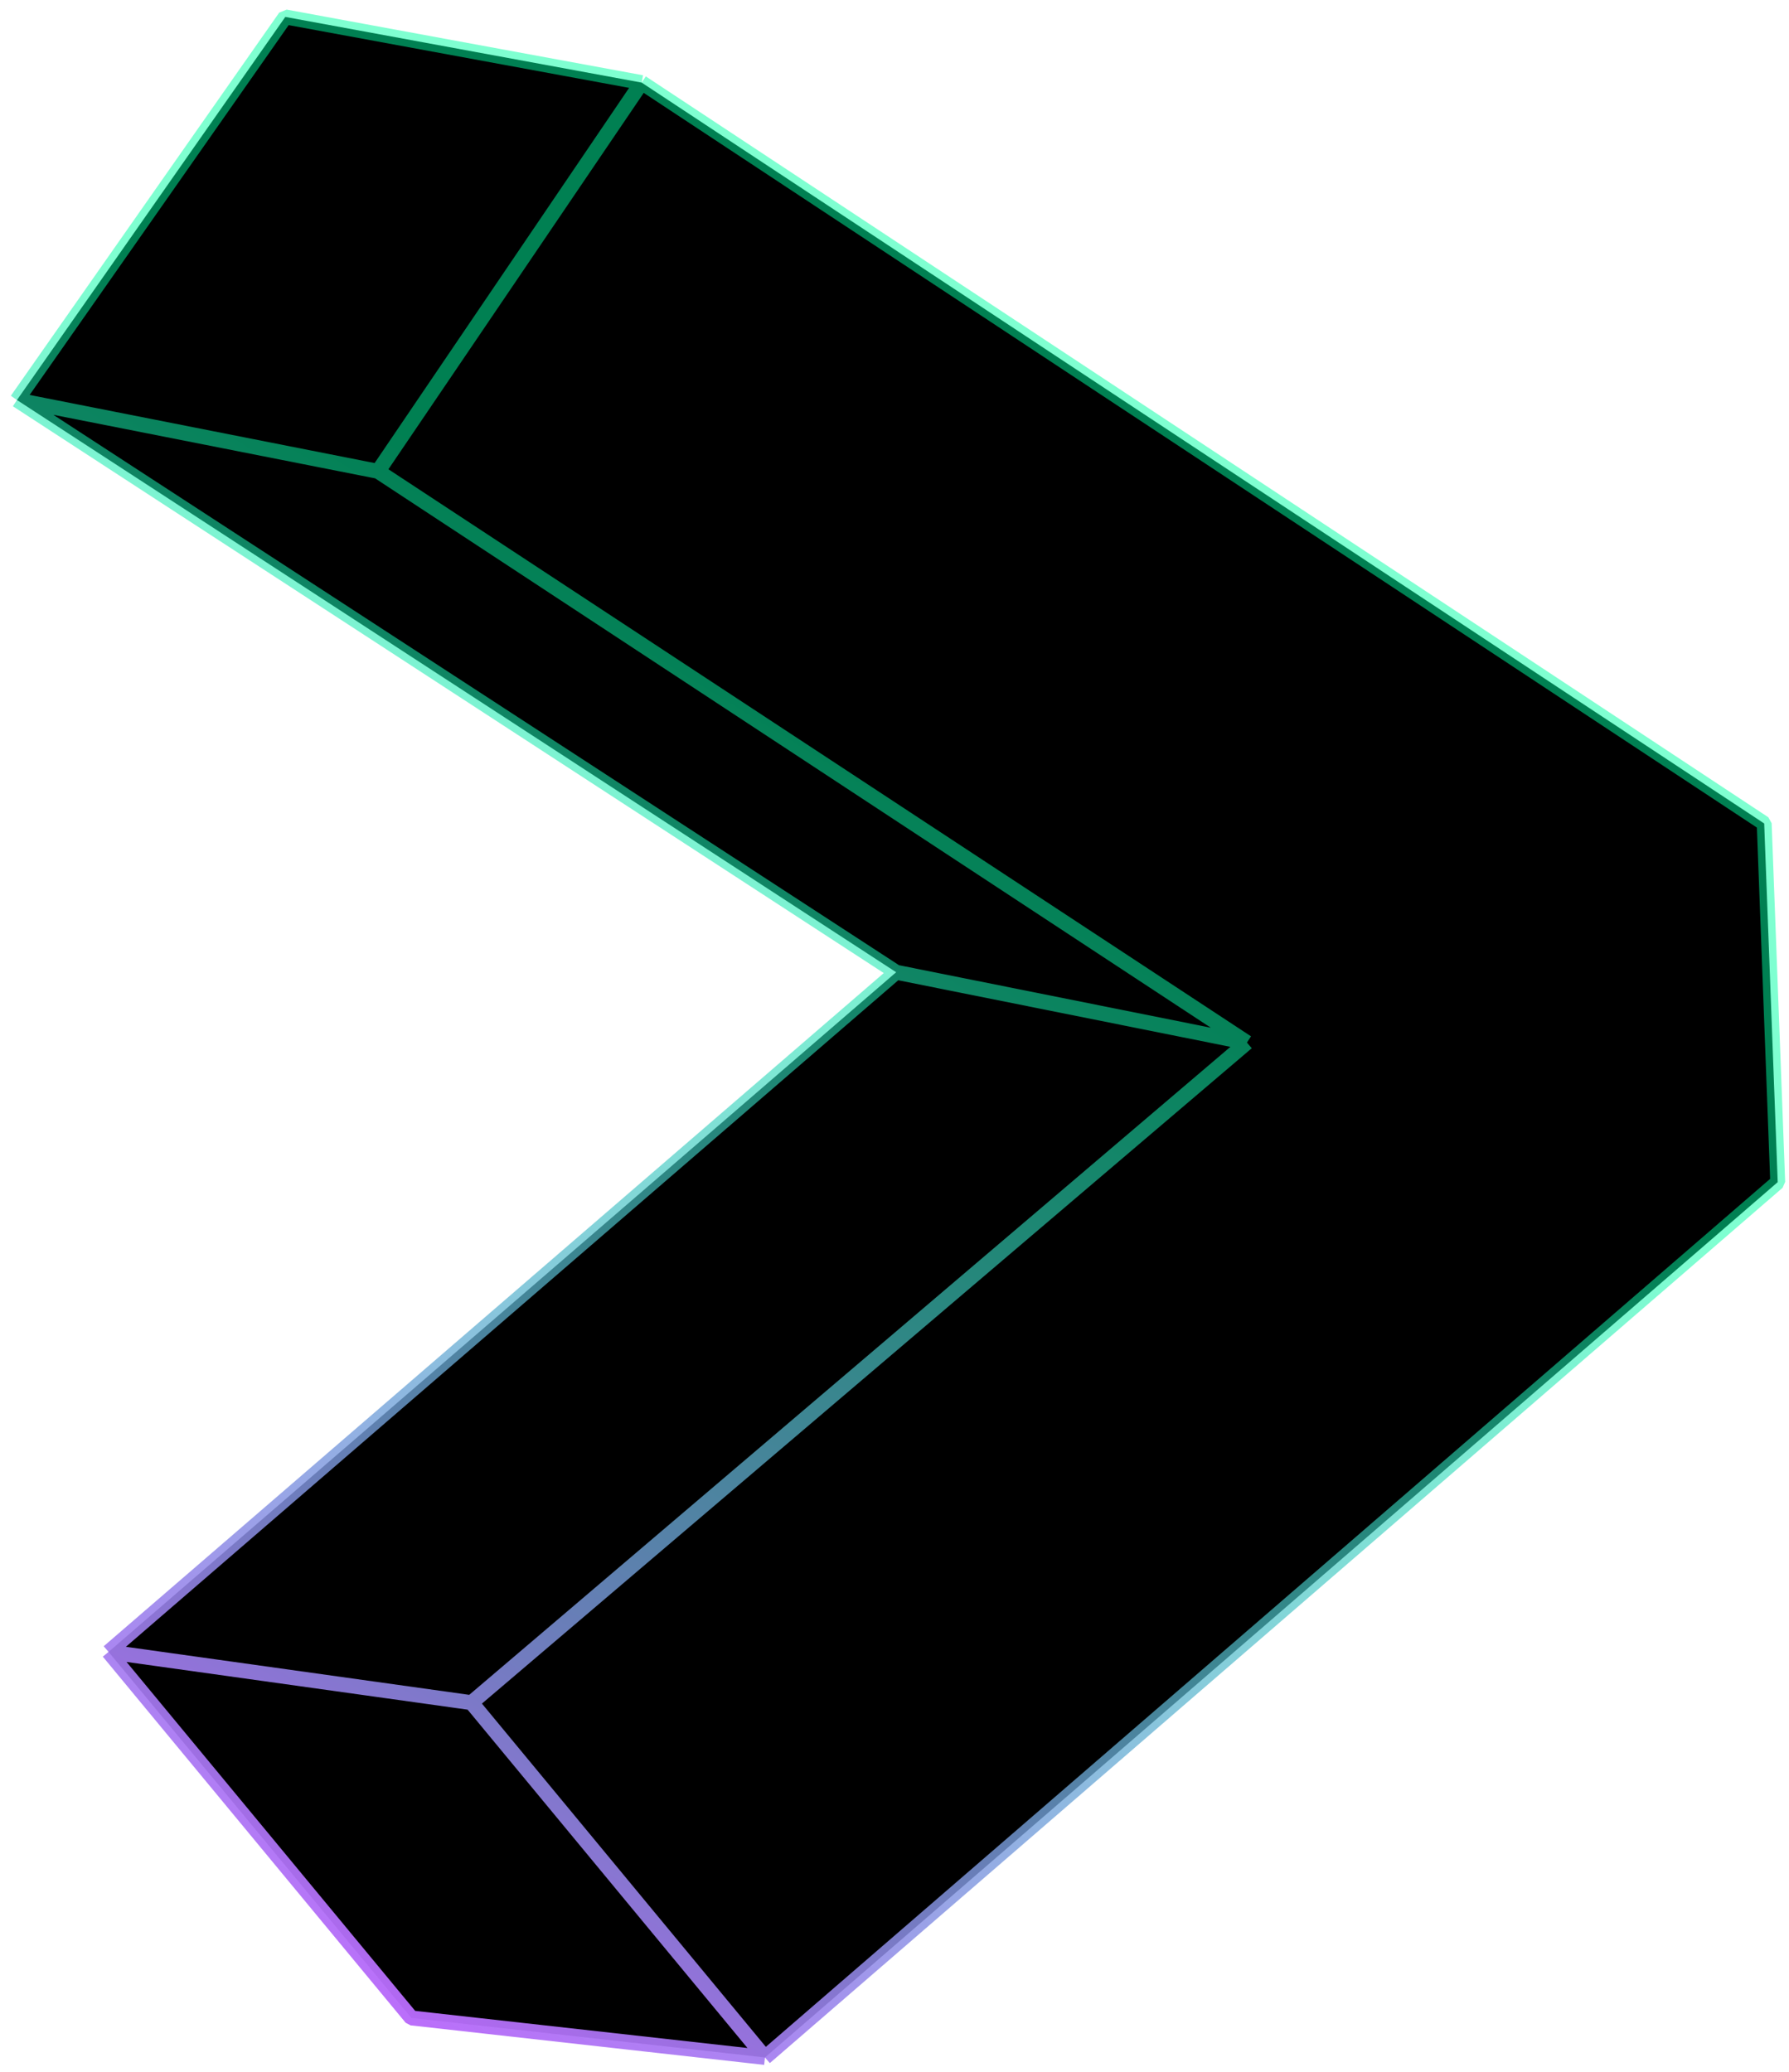 <?xml version="1.0" encoding="UTF-8"?> <svg xmlns="http://www.w3.org/2000/svg" width="120" height="139" viewBox="0 0 120 139" fill="none"> <path d="M1.138 26.837L19.137 1.135L43.042 5.542L118.336 55.246L119.243 79.309L51.311 138.033L27.592 135.382L7.282 110.824L60.111 65.226L1.138 26.837Z" fill="black"></path> <path d="M1.138 26.837L19.137 1.135L43.042 5.542M1.138 26.837L60.111 65.226M1.138 26.837L25.355 31.621M43.042 5.542L118.336 55.246L119.243 79.309L51.311 138.033M43.042 5.542L25.355 31.621M51.311 138.033L27.592 135.382L7.282 110.824M51.311 138.033L31.627 114.231M7.282 110.824L60.111 65.226M7.282 110.824L31.627 114.231M60.111 65.226L83.64 69.944M25.355 31.621L83.64 69.944M83.64 69.944L31.627 114.231" stroke="url(#paint0_linear_2201_518)" stroke-linejoin="bevel"></path> <defs> <linearGradient id="paint0_linear_2201_518" x1="-31.07" y1="111.563" x2="21.987" y2="25.57" gradientUnits="userSpaceOnUse"> <stop offset="0.052" stop-color="#C362FF"></stop> <stop offset="1" stop-color="#00FFA3" stop-opacity="0.5"></stop> </linearGradient> </defs> </svg> 